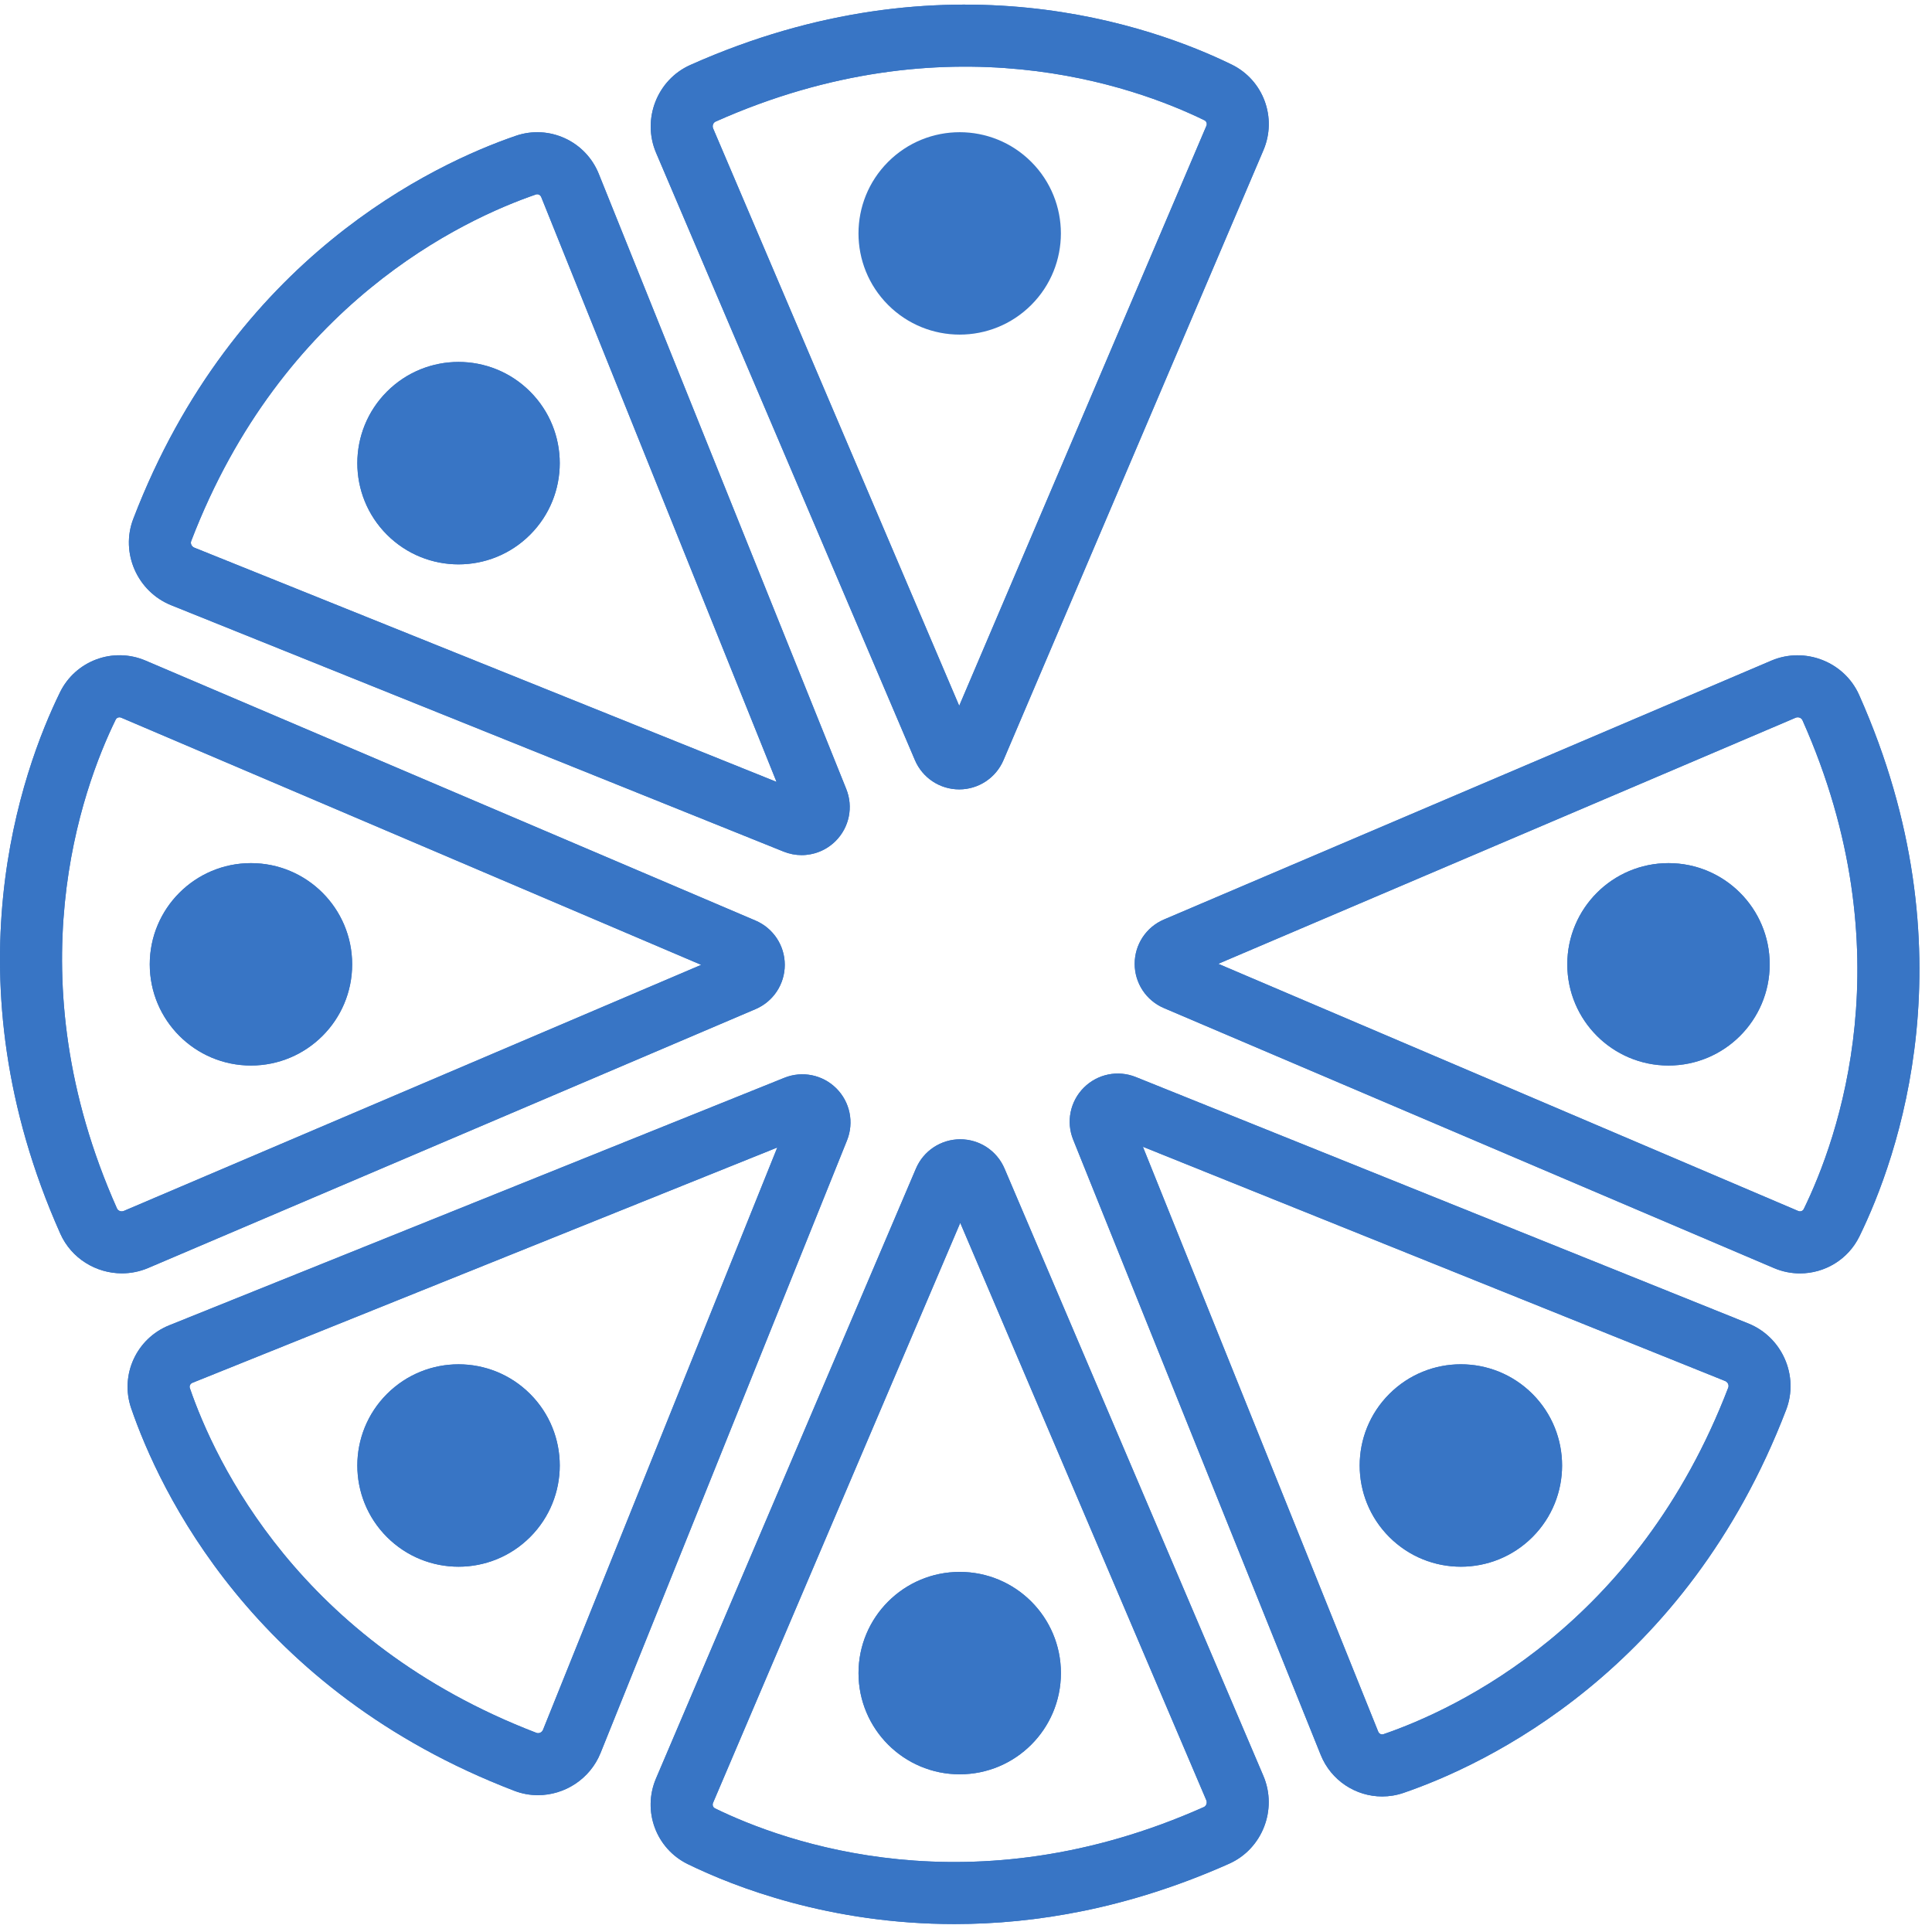 <?xml version="1.0" encoding="UTF-8"?> <svg xmlns="http://www.w3.org/2000/svg" width="101" height="101" viewBox="0 0 101 101" fill="none"> <path d="M53.911 15.943C51.845 18.009 48.495 18.009 46.429 15.943C44.363 13.877 44.363 10.527 46.429 8.461C48.495 6.395 51.845 6.395 53.911 8.461C55.977 10.527 55.977 13.877 53.911 15.943Z" fill="#3875C5"></path> <path d="M6.244 37.499C6.162 37.499 6.085 37.543 6.049 37.618C4.268 41.262 0.709 51.047 6.116 63.176C6.173 63.304 6.336 63.362 6.475 63.304L36.657 50.44L6.336 37.518C6.306 37.505 6.275 37.499 6.244 37.499ZM6.373 66.567C5.024 66.567 3.732 65.791 3.154 64.496C-2.809 51.118 1.154 40.247 3.135 36.195C3.944 34.54 5.908 33.81 7.608 34.534L39.496 48.125C40.425 48.521 41.026 49.43 41.026 50.44C41.026 51.45 40.426 52.359 39.496 52.755L7.747 66.287C7.3 66.477 6.833 66.567 6.373 66.567Z" fill="#3875C5"></path> <path d="M13.119 45.122C16.041 45.122 18.41 47.491 18.41 50.413C18.41 53.334 16.041 55.703 13.119 55.703C10.197 55.703 7.829 53.334 7.829 50.413C7.829 47.491 10.197 45.122 13.119 45.122Z" fill="#3875C5"></path> <path d="M63.687 50.385L94.007 63.308C94.118 63.355 94.244 63.311 94.295 63.207C96.076 59.563 99.634 49.778 94.228 37.65C94.17 37.522 94.005 37.463 93.868 37.522L63.687 50.385ZM94.098 66.57C93.642 66.57 93.18 66.48 92.736 66.291L60.848 52.7C59.918 52.304 59.318 51.395 59.318 50.385C59.318 49.375 59.918 48.466 60.848 48.07L92.597 34.538C94.354 33.789 96.415 34.592 97.189 36.328C103.152 49.706 99.19 60.577 97.208 64.631C96.612 65.853 95.383 66.57 94.098 66.57Z" fill="#3875C5"></path> <path d="M87.225 55.703C84.302 55.703 81.934 53.335 81.934 50.413C81.934 47.491 84.302 45.122 87.225 45.122C90.147 45.122 92.515 47.491 92.515 50.413C92.515 53.335 90.147 55.703 87.225 55.703Z" fill="#3875C5"></path> <path d="M6.244 37.499C6.162 37.499 6.085 37.543 6.049 37.618C4.268 41.262 0.709 51.047 6.116 63.176C6.173 63.304 6.336 63.362 6.475 63.304L36.657 50.44L6.336 37.518C6.306 37.505 6.275 37.499 6.244 37.499ZM6.373 66.567C5.024 66.567 3.732 65.791 3.154 64.496C-2.809 51.118 1.154 40.247 3.135 36.195C3.944 34.54 5.908 33.81 7.608 34.534L39.496 48.125C40.425 48.521 41.026 49.43 41.026 50.44C41.026 51.45 40.426 52.359 39.496 52.755L7.747 66.287C7.3 66.477 6.833 66.567 6.373 66.567Z" fill="#3875C5"></path> <path d="M13.119 45.122C16.041 45.122 18.41 47.491 18.41 50.413C18.41 53.334 16.041 55.703 13.119 55.703C10.197 55.703 7.829 53.334 7.829 50.413C7.829 47.491 10.197 45.122 13.119 45.122Z" fill="#3875C5"></path> <path d="M63.687 50.385L94.007 63.308C94.118 63.355 94.244 63.311 94.295 63.207C96.076 59.563 99.634 49.778 94.228 37.65C94.17 37.522 94.005 37.463 93.868 37.522L63.687 50.385ZM94.098 66.57C93.642 66.57 93.18 66.48 92.736 66.291L60.848 52.7C59.918 52.304 59.318 51.395 59.318 50.385C59.318 49.375 59.918 48.466 60.848 48.07L92.597 34.538C94.354 33.789 96.415 34.592 97.189 36.328C103.152 49.706 99.19 60.577 97.208 64.631C96.612 65.853 95.383 66.57 94.098 66.57Z" fill="#3875C5"></path> <path d="M87.225 55.703C84.302 55.703 81.934 53.335 81.934 50.413C81.934 47.491 84.302 45.122 87.225 45.122C90.147 45.122 92.515 47.491 92.515 50.413C92.515 53.335 90.147 55.703 87.225 55.703Z" fill="#3875C5"></path> <path d="M40.635 59.988L10.058 72.29C9.946 72.336 9.887 72.457 9.925 72.566C11.242 76.401 15.645 85.836 28.045 90.59C28.177 90.64 28.334 90.565 28.389 90.426L40.635 59.988ZM28.12 93.847C27.707 93.847 27.289 93.773 26.884 93.617C13.208 88.375 8.323 77.885 6.857 73.619C6.259 71.877 7.133 69.972 8.847 69.283L41.005 56.344C41.943 55.967 43.01 56.186 43.723 56.899C44.438 57.614 44.656 58.681 44.279 59.618L31.397 91.637C30.846 93.005 29.515 93.847 28.12 93.847Z" fill="#3875C5"></path> <path d="M20.23 72.872C22.297 70.806 25.646 70.806 27.713 72.872C29.779 74.938 29.779 78.288 27.713 80.354C25.647 82.42 22.297 82.42 20.23 80.354C18.164 78.288 18.164 74.938 20.23 72.872Z" fill="#3875C5"></path> <path d="M40.635 59.988L10.058 72.29C9.946 72.336 9.887 72.457 9.925 72.566C11.242 76.401 15.645 85.836 28.045 90.59C28.177 90.64 28.334 90.565 28.389 90.426L40.635 59.988ZM28.12 93.847C27.707 93.847 27.289 93.773 26.884 93.617C13.208 88.375 8.323 77.885 6.857 73.619C6.259 71.877 7.133 69.972 8.847 69.283L41.005 56.344C41.943 55.967 43.01 56.186 43.723 56.899C44.438 57.614 44.656 58.681 44.279 59.618L31.397 91.637C30.846 93.005 29.515 93.847 28.12 93.847Z" fill="#3875C5"></path> <path d="M20.23 72.872C22.297 70.806 25.646 70.806 27.713 72.872C29.779 74.938 29.779 78.288 27.713 80.354C25.647 82.42 22.297 82.42 20.23 80.354C18.164 78.288 18.164 74.938 20.23 72.872Z" fill="#3875C5"></path> <path d="M50.199 63.928L37.276 94.248C37.229 94.359 37.273 94.486 37.377 94.536C41.021 96.317 50.805 99.875 62.934 94.468C63.062 94.411 63.121 94.246 63.062 94.109L50.199 63.928ZM49.904 100.585C43.385 100.585 38.413 98.651 35.953 97.45C34.298 96.64 33.569 94.676 34.293 92.977L47.884 61.088C48.28 60.159 49.189 59.559 50.199 59.559C51.209 59.559 52.118 60.159 52.514 61.089L66.046 92.838C66.795 94.596 65.992 96.656 64.256 97.43C58.997 99.774 54.126 100.585 49.904 100.585Z" fill="#3875C5"></path> <path d="M44.881 87.465C44.881 84.543 47.25 82.175 50.172 82.175C53.094 82.175 55.462 84.543 55.462 87.465C55.462 90.387 53.094 92.756 50.172 92.756C47.25 92.756 44.881 90.387 44.881 87.465Z" fill="#3875C5"></path> <path d="M37.281 6.716L50.145 36.898L63.068 6.577C63.115 6.467 63.071 6.34 62.967 6.289C59.323 4.509 49.538 0.95 37.409 6.357C37.281 6.414 37.223 6.578 37.281 6.716ZM50.145 41.267C49.135 41.267 48.226 40.666 47.83 39.737L34.298 7.988C33.549 6.23 34.352 4.169 36.089 3.396C49.466 -2.569 60.337 1.395 64.391 3.376C66.045 4.185 66.774 6.15 66.05 7.849L52.46 39.737C52.064 40.666 51.155 41.267 50.145 41.267Z" fill="#3875C5"></path> <path d="M50.199 63.928L37.276 94.248C37.229 94.359 37.273 94.486 37.377 94.536C41.021 96.317 50.805 99.875 62.934 94.468C63.062 94.411 63.121 94.246 63.062 94.109L50.199 63.928ZM49.904 100.585C43.385 100.585 38.413 98.651 35.953 97.45C34.298 96.64 33.569 94.676 34.293 92.977L47.884 61.088C48.28 60.159 49.189 59.559 50.199 59.559C51.209 59.559 52.118 60.159 52.514 61.089L66.046 92.838C66.795 94.596 65.992 96.656 64.256 97.43C58.997 99.774 54.126 100.585 49.904 100.585Z" fill="#3875C5"></path> <path d="M44.881 87.465C44.881 84.543 47.25 82.175 50.172 82.175C53.094 82.175 55.462 84.543 55.462 87.465C55.462 90.387 53.094 92.756 50.172 92.756C47.25 92.756 44.881 90.387 44.881 87.465Z" fill="#3875C5"></path> <path d="M37.281 6.716L50.145 36.898L63.068 6.577C63.115 6.467 63.071 6.34 62.967 6.289C59.323 4.509 49.538 0.95 37.409 6.357C37.281 6.414 37.223 6.578 37.281 6.716ZM50.145 41.267C49.135 41.267 48.226 40.666 47.83 39.737L34.298 7.988C33.549 6.23 34.352 4.169 36.089 3.396C49.466 -2.569 60.337 1.395 64.391 3.376C66.045 4.185 66.774 6.15 66.05 7.849L52.46 39.737C52.064 40.666 51.155 41.267 50.145 41.267Z" fill="#3875C5"></path> <path d="M59.747 59.95L72.05 90.527C72.095 90.639 72.216 90.697 72.325 90.659C76.161 89.342 85.595 84.94 90.349 72.54C90.399 72.409 90.325 72.251 90.185 72.195L59.747 59.95ZM72.256 93.914C70.879 93.914 69.584 93.086 69.042 91.737L56.103 59.579C55.726 58.642 55.944 57.574 56.659 56.86C57.373 56.145 58.44 55.928 59.378 56.305L91.396 69.187C93.169 69.9 94.057 71.925 93.376 73.7C88.134 87.377 77.644 92.261 73.377 93.726C73.007 93.854 72.628 93.914 72.256 93.914Z" fill="#3875C5"></path> <path d="M72.631 80.354C70.564 78.288 70.564 74.938 72.631 72.871C74.696 70.805 78.046 70.805 80.113 72.871C82.178 74.938 82.178 78.287 80.113 80.354C78.046 82.42 74.696 82.42 72.631 80.354Z" fill="#3875C5"></path> <path d="M28.087 10.155C28.064 10.155 28.042 10.158 28.019 10.166C24.184 11.483 14.748 15.886 9.995 28.286C9.944 28.417 10.019 28.574 10.158 28.63L40.596 40.876L28.293 10.299C28.258 10.21 28.174 10.155 28.087 10.155ZM41.907 44.703C41.591 44.703 41.272 44.643 40.967 44.52L8.948 31.639C7.175 30.925 6.286 28.901 6.967 27.126C12.21 13.449 22.699 8.565 26.965 7.1C28.707 6.502 30.613 7.375 31.302 9.088L44.24 41.247C44.617 42.185 44.399 43.251 43.685 43.965C43.203 44.447 42.561 44.703 41.907 44.703Z" fill="#3875C5"></path> <path d="M27.712 20.471C29.779 22.538 29.779 25.887 27.712 27.954C25.646 30.02 22.297 30.02 20.23 27.954C18.164 25.888 18.164 22.538 20.23 20.471C22.296 18.405 25.646 18.405 27.712 20.471Z" fill="#3875C5"></path> <path d="M59.747 59.95L72.05 90.527C72.095 90.639 72.216 90.697 72.325 90.659C76.161 89.342 85.595 84.94 90.349 72.54C90.399 72.409 90.325 72.251 90.185 72.195L59.747 59.95ZM72.256 93.914C70.879 93.914 69.584 93.086 69.042 91.737L56.103 59.579C55.726 58.642 55.944 57.574 56.659 56.86C57.373 56.145 58.44 55.928 59.378 56.305L91.396 69.187C93.169 69.9 94.057 71.925 93.376 73.7C88.134 87.377 77.644 92.261 73.377 93.726C73.007 93.854 72.628 93.914 72.256 93.914Z" fill="#3875C5"></path> <path d="M72.631 80.354C70.564 78.288 70.564 74.938 72.631 72.871C74.696 70.805 78.046 70.805 80.113 72.871C82.178 74.938 82.178 78.287 80.113 80.354C78.046 82.42 74.696 82.42 72.631 80.354Z" fill="#3875C5"></path> <path d="M28.087 10.155C28.064 10.155 28.042 10.158 28.019 10.166C24.184 11.483 14.748 15.886 9.995 28.286C9.944 28.417 10.019 28.574 10.158 28.63L40.596 40.876L28.293 10.299C28.258 10.21 28.174 10.155 28.087 10.155ZM41.907 44.703C41.591 44.703 41.272 44.643 40.967 44.52L8.948 31.639C7.175 30.925 6.286 28.901 6.967 27.126C12.21 13.449 22.699 8.565 26.965 7.1C28.707 6.502 30.613 7.375 31.302 9.088L44.24 41.247C44.617 42.185 44.399 43.251 43.685 43.965C43.203 44.447 42.561 44.703 41.907 44.703Z" fill="#3875C5"></path> <path d="M27.712 20.471C29.779 22.538 29.779 25.887 27.712 27.954C25.646 30.02 22.297 30.02 20.23 27.954C18.164 25.888 18.164 22.538 20.23 20.471C22.296 18.405 25.646 18.405 27.712 20.471Z" fill="#3875C5"></path> </svg> 